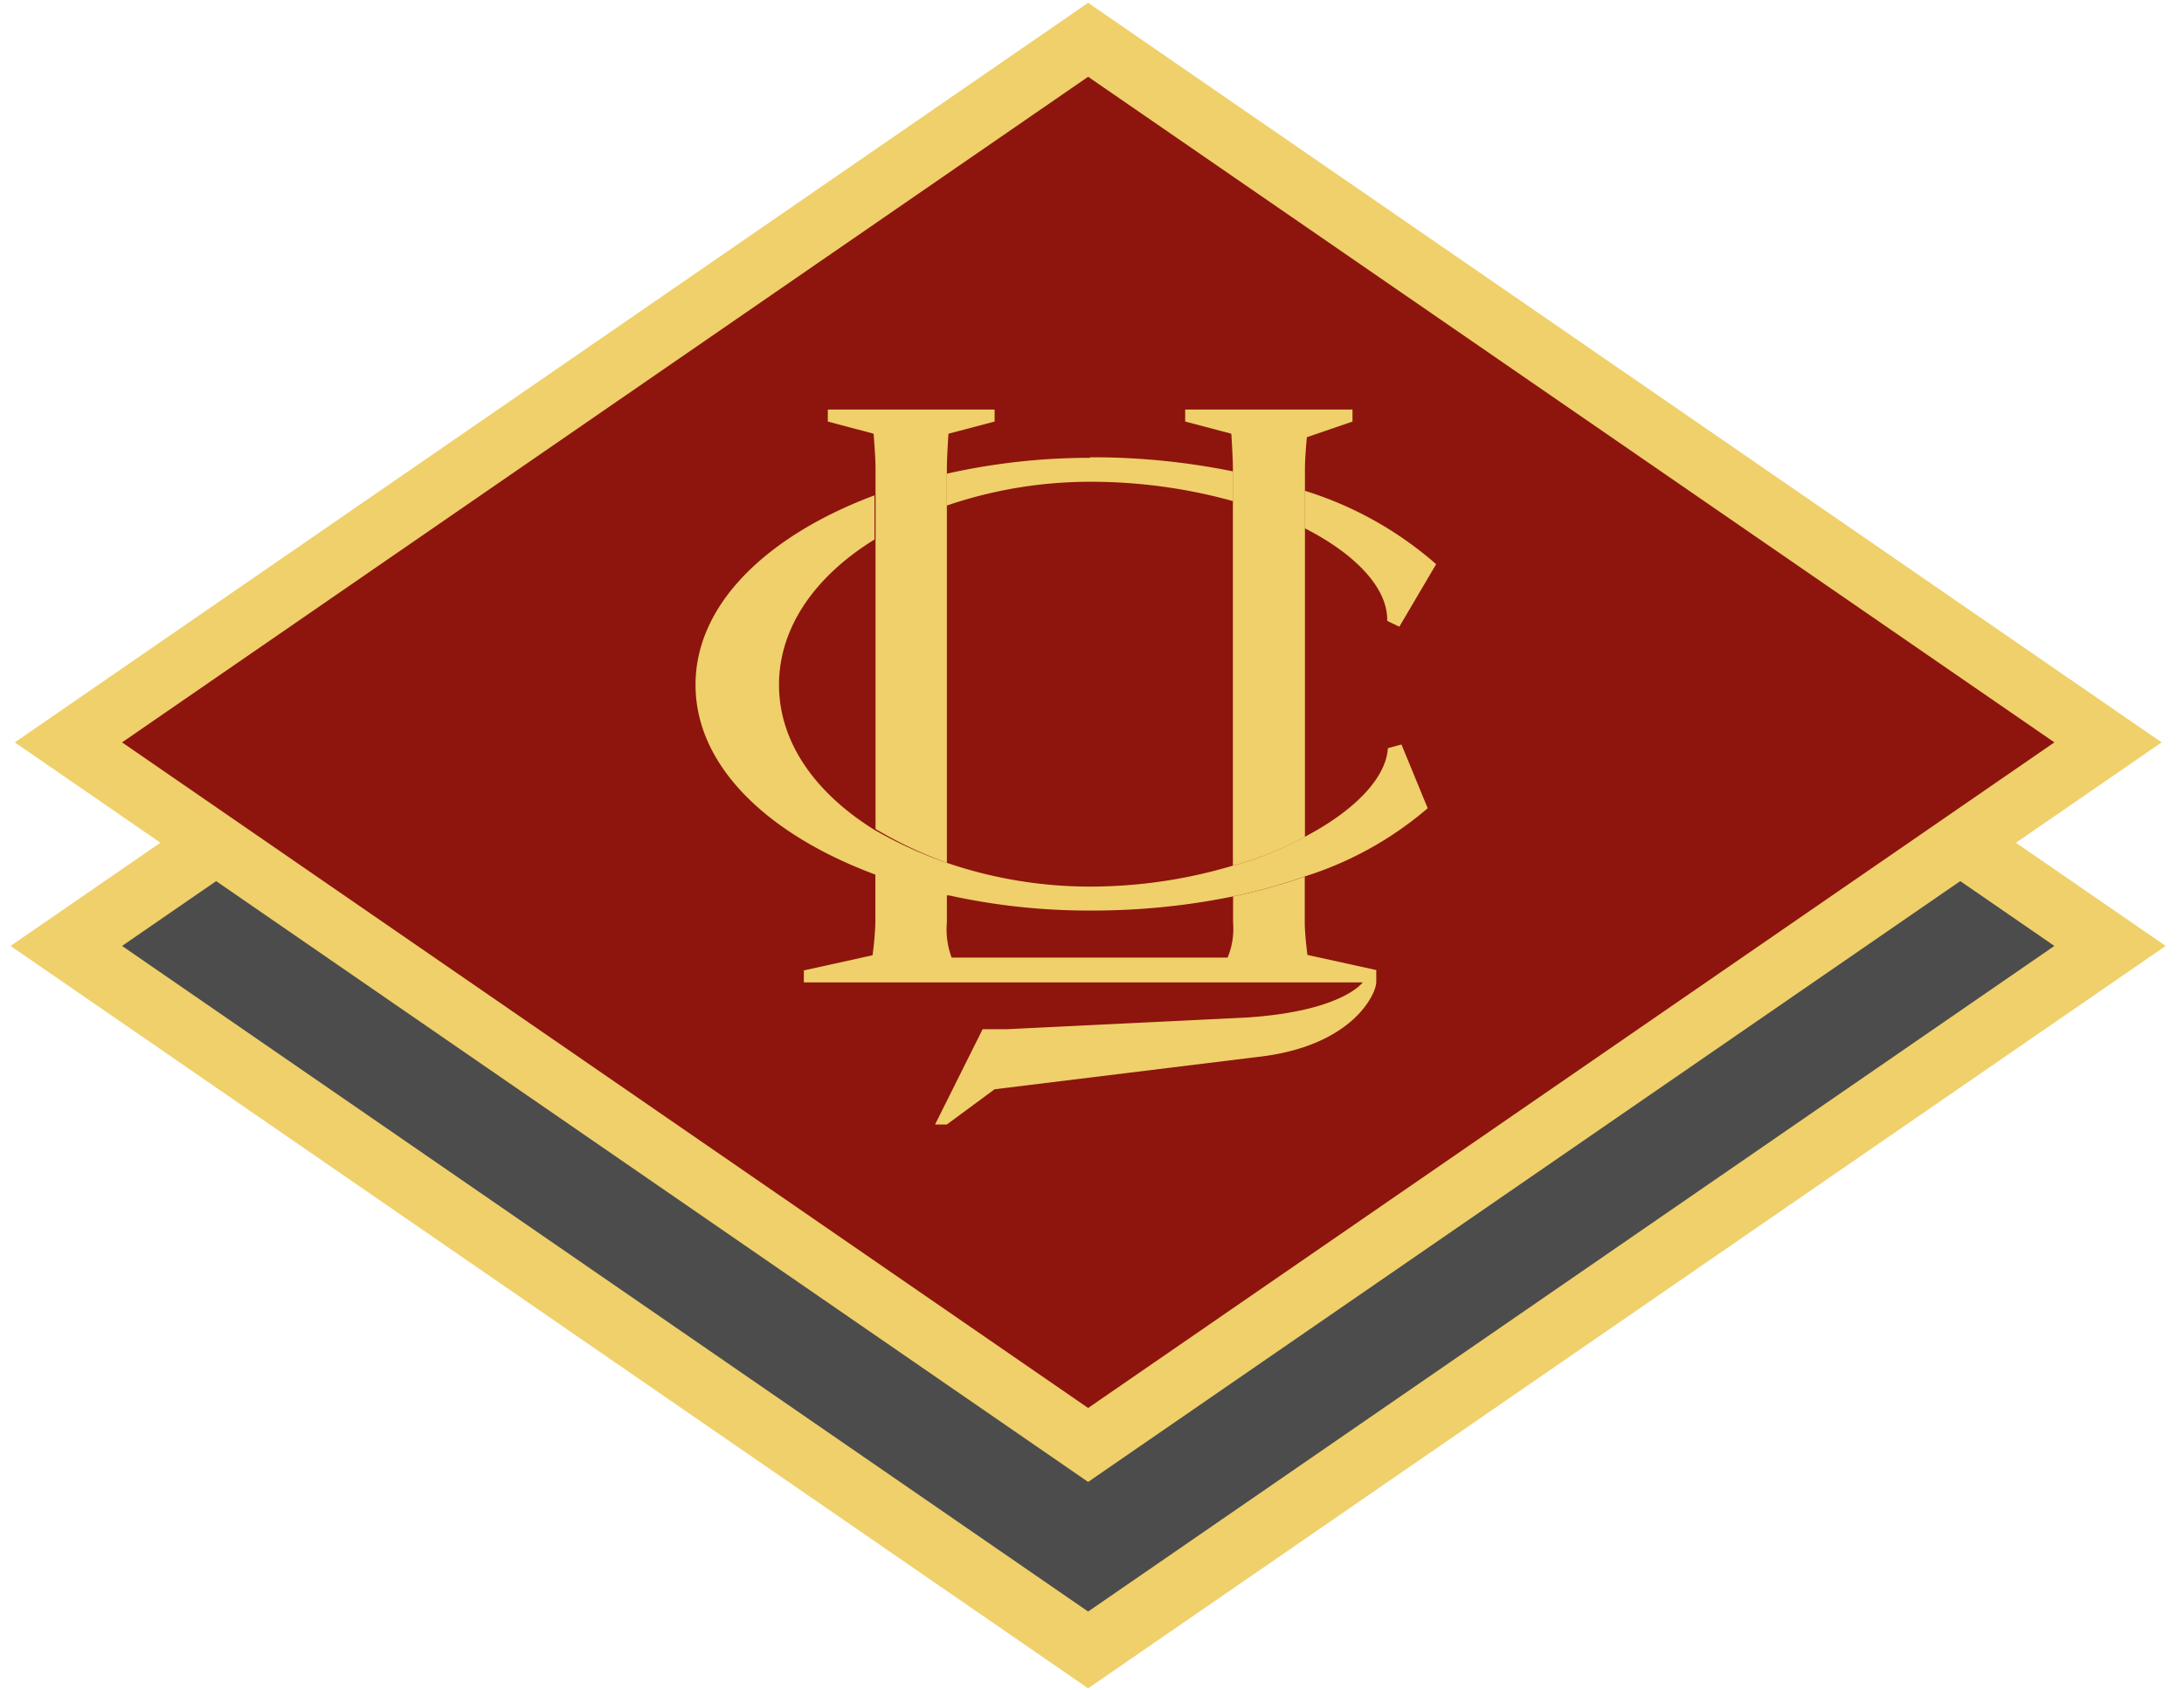 <svg width="124" height="96" fill="none" xmlns="http://www.w3.org/2000/svg"><path fill-rule="evenodd" clip-rule="evenodd" d="M61.78 11.56.6 53.72l61.18 42.16 61.18-42.16-61.18-42.16Z" fill="#EFD06A"/><path fill-rule="evenodd" clip-rule="evenodd" d="m6.93 53.72 54.85-37.8 54.86 37.8-54.86 37.8-54.85-37.8Z" fill="#4c4c4c"/><path fill-rule="evenodd" clip-rule="evenodd" d="m.84 42.16 60.94-42 60.95 42-60.95 42-60.94-42Z" fill="#EFD06A"/><path fill-rule="evenodd" clip-rule="evenodd" d="m6.93 42.16 54.85-37.8 54.86 37.8-54.86 37.8-54.85-37.8Z" fill="#8D150E"/><path fill-rule="evenodd" clip-rule="evenodd" d="M74.08 27.88V30c2.94 1.5 4.73 3.44 4.68 5.26l.69.33 2.09-3.55a20.519 20.519 0 0 0-7.46-4.17v.01ZM61.89 26c-2.735-.001-5.462.3-8.13.9v1.81a25.16 25.16 0 0 1 8.13-1.35 30.14 30.14 0 0 1 8.12 1.1v-1.69a39.996 39.996 0 0 0-8.12-.8V26Zm19.17 19.9a19.85 19.85 0 0 1-7 3.88A31.391 31.391 0 0 1 70 50.91a39.818 39.818 0 0 1-8.12.8 36.775 36.775 0 0 1-8-.86h-.17c-1.381-.3-2.738-.7-4.06-1.2-6-2.24-10.16-6.1-10.16-10.76s4.18-8.52 10.16-10.76v2.51c-3.25 2-5.42 4.89-5.42 8.25 0 3.36 2.17 6.22 5.42 8.24A24.056 24.056 0 0 0 53.76 49a25.16 25.16 0 0 0 8.13 1.35A28.33 28.33 0 0 0 70 49.16a18.584 18.584 0 0 0 4.07-1.63l.24-.13c2.67-1.45 4.38-3.24 4.49-4.91l.77-.21 1.49 3.62Z" fill="#EFD06A"/><path fill-rule="evenodd" clip-rule="evenodd" d="M78.14 55.09v.68c0 .67-1.35 3.67-6.78 4.26l-14.89 1.83-2.71 2h-.67l2.7-5.41h1.36l13.55-.66c5.51-.34 6.67-2 6.67-2H45.64v-.68l3.9-.86c.086-.613.14-1.23.16-1.85v-2.79c1.322.5 2.679.9 4.06 1.2v1.57a4.6 4.6 0 0 0 .27 2H69.7a4.29 4.29 0 0 0 .31-2v-1.47a31.37 31.37 0 0 0 4.07-1.13v2.6c0 .68.15 1.85.15 1.85l3.91.86ZM47 23.26v.68l2.6.69s.11 1.33.11 2v20.45A24.062 24.062 0 0 0 53.76 49V26.63c0-.67.09-2 .09-2l2.62-.69v-.68H47Zm29.79 0v.68l-2.59.89s-.11 1.13-.11 1.81v20.89A18.58 18.58 0 0 1 70 49.16V26.63c0-.67-.09-2-.09-2l-2.62-.69v-.68h9.5Z" fill="#EFD06A"/></svg>